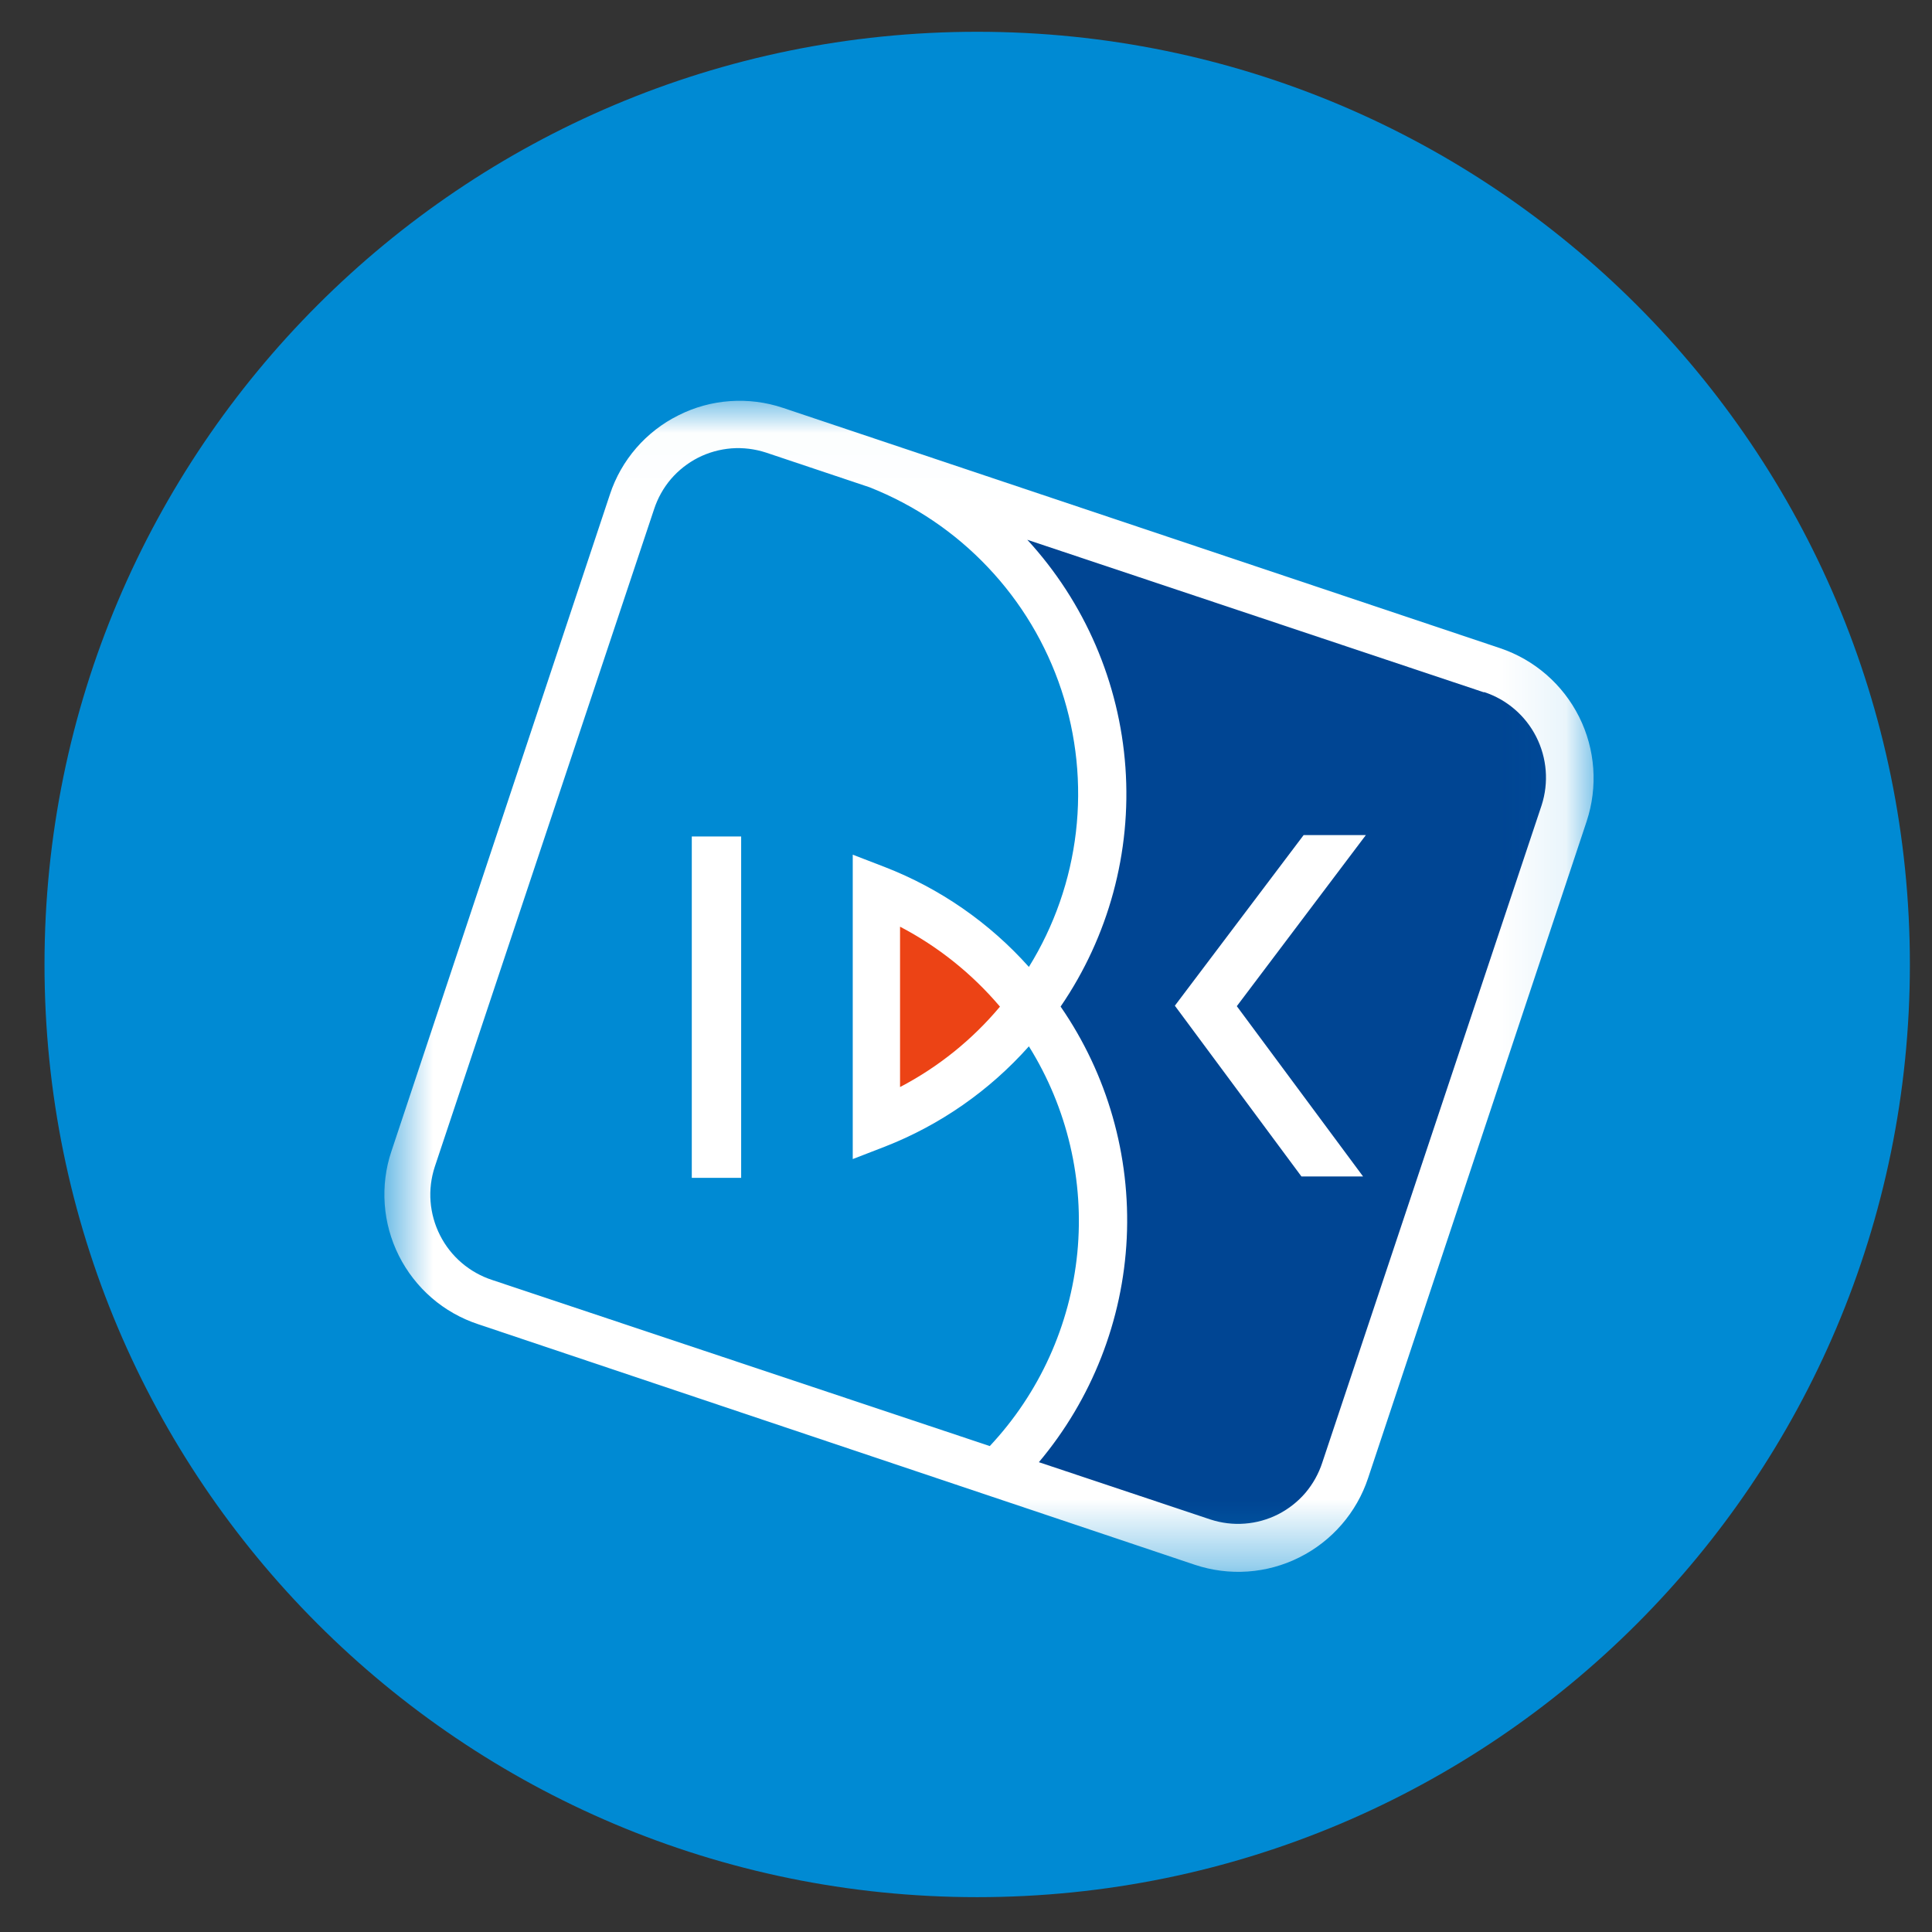 <svg width="29" height="29" viewBox="0 0 29 29" fill="none" xmlns="http://www.w3.org/2000/svg">
<rect x="0" y="0" width="29" height="29" fill="#333333" stroke="none"/>
<g id="ic_bank_ibk">
<path id="&#236;&#130;&#172;&#234;&#176;&#129;&#237;&#152;&#149; 721" d="M28.668 14.477C28.668 6.745 22.4 0.477 14.668 0.477C6.936 0.477 0.668 6.745 0.668 14.477C0.668 22.209 6.936 28.477 14.668 28.477C22.4 28.477 28.668 22.209 28.668 14.477Z" fill="#008AD3"/>
<g id="&#234;&#183;&#184;&#235;&#163;&#185; 472">
<g id="Clip path group">
<mask id="mask0_660_24562" style="mask-type:luminance" maskUnits="userSpaceOnUse" x="5" y="6" width="19" height="18">
<g id="clip-path-27">
<path id="&#236;&#130;&#172;&#234;&#176;&#129;&#237;&#152;&#149; 722" d="M23.916 6.016H5.77V23.595H23.916V6.016Z" fill="white"/>
</g>
</mask>
<g mask="url(#mask0_660_24562)">
<g id="&#234;&#183;&#184;&#235;&#163;&#185; 471">
<path id="&#237;&#140;&#168;&#236;&#138;&#164; 696" d="M10.184 6.234C9.942 6.354 9.727 6.521 9.55 6.725C9.374 6.929 9.239 7.165 9.155 7.422L5.875 17.282C5.789 17.537 5.756 17.807 5.775 18.076C5.794 18.345 5.866 18.607 5.987 18.848C6.108 19.089 6.275 19.304 6.478 19.48C6.682 19.657 6.919 19.791 7.175 19.876L17.935 23.488C18.191 23.573 18.461 23.608 18.73 23.589C19 23.57 19.263 23.498 19.504 23.377C19.746 23.256 19.961 23.089 20.138 22.885C20.315 22.681 20.45 22.444 20.535 22.188L23.816 12.329C23.987 11.812 23.947 11.247 23.703 10.76C23.459 10.273 23.032 9.902 22.516 9.729L11.752 6.122C11.496 6.036 11.226 6.002 10.957 6.021C10.687 6.04 10.425 6.112 10.184 6.234Z" fill="white"/>
<path id="&#237;&#140;&#168;&#236;&#138;&#164; 697" d="M15.444 15.706C14.853 16.37 14.114 16.886 13.286 17.21L12.8 17.398V12.829L13.28 13.014C14.11 13.336 14.851 13.85 15.444 14.514C15.825 13.899 16.066 13.208 16.15 12.489C16.234 11.77 16.159 11.042 15.931 10.355C15.703 9.668 15.327 9.04 14.829 8.515C14.332 7.989 13.725 7.58 13.052 7.314L11.497 6.793C11.33 6.739 11.155 6.717 10.98 6.73C10.806 6.744 10.635 6.791 10.479 6.87C10.323 6.95 10.184 7.059 10.07 7.192C9.957 7.325 9.871 7.48 9.817 7.646L6.526 17.514C6.415 17.853 6.443 18.223 6.605 18.542C6.766 18.861 7.048 19.102 7.388 19.213L14.857 21.706C15.602 20.911 16.064 19.892 16.171 18.806C16.277 17.721 16.021 16.63 15.444 15.706ZM11.125 17.68H10.384V12.556H11.125V17.68Z" fill="#008AD3"/>
<path id="&#237;&#140;&#168;&#236;&#138;&#164; 698" d="M15.01 15.11C14.592 14.617 14.083 14.209 13.51 13.91V16.317C14.084 16.017 14.594 15.607 15.01 15.11Z" fill="#EC4315"/>
<path id="&#237;&#140;&#168;&#236;&#138;&#164; 699" d="M22.274 10.392L15.42 8.102C16.283 9.041 16.802 10.245 16.893 11.518C16.984 12.79 16.641 14.056 15.92 15.109C16.623 16.127 16.971 17.348 16.913 18.583C16.854 19.819 16.39 21.001 15.594 21.948L18.169 22.808C18.335 22.862 18.511 22.884 18.685 22.87C18.86 22.857 19.03 22.809 19.186 22.73C19.342 22.65 19.481 22.541 19.595 22.408C19.708 22.274 19.794 22.12 19.848 21.954L23.14 12.088C23.25 11.748 23.221 11.378 23.059 11.059C22.898 10.741 22.616 10.499 22.277 10.388M20.46 17.659H19.535L17.635 15.096L19.568 12.535H20.502L18.565 15.103L20.46 17.659Z" fill="#004593"/>
</g>
</g>
</g>
</g>
</g>
</svg>

